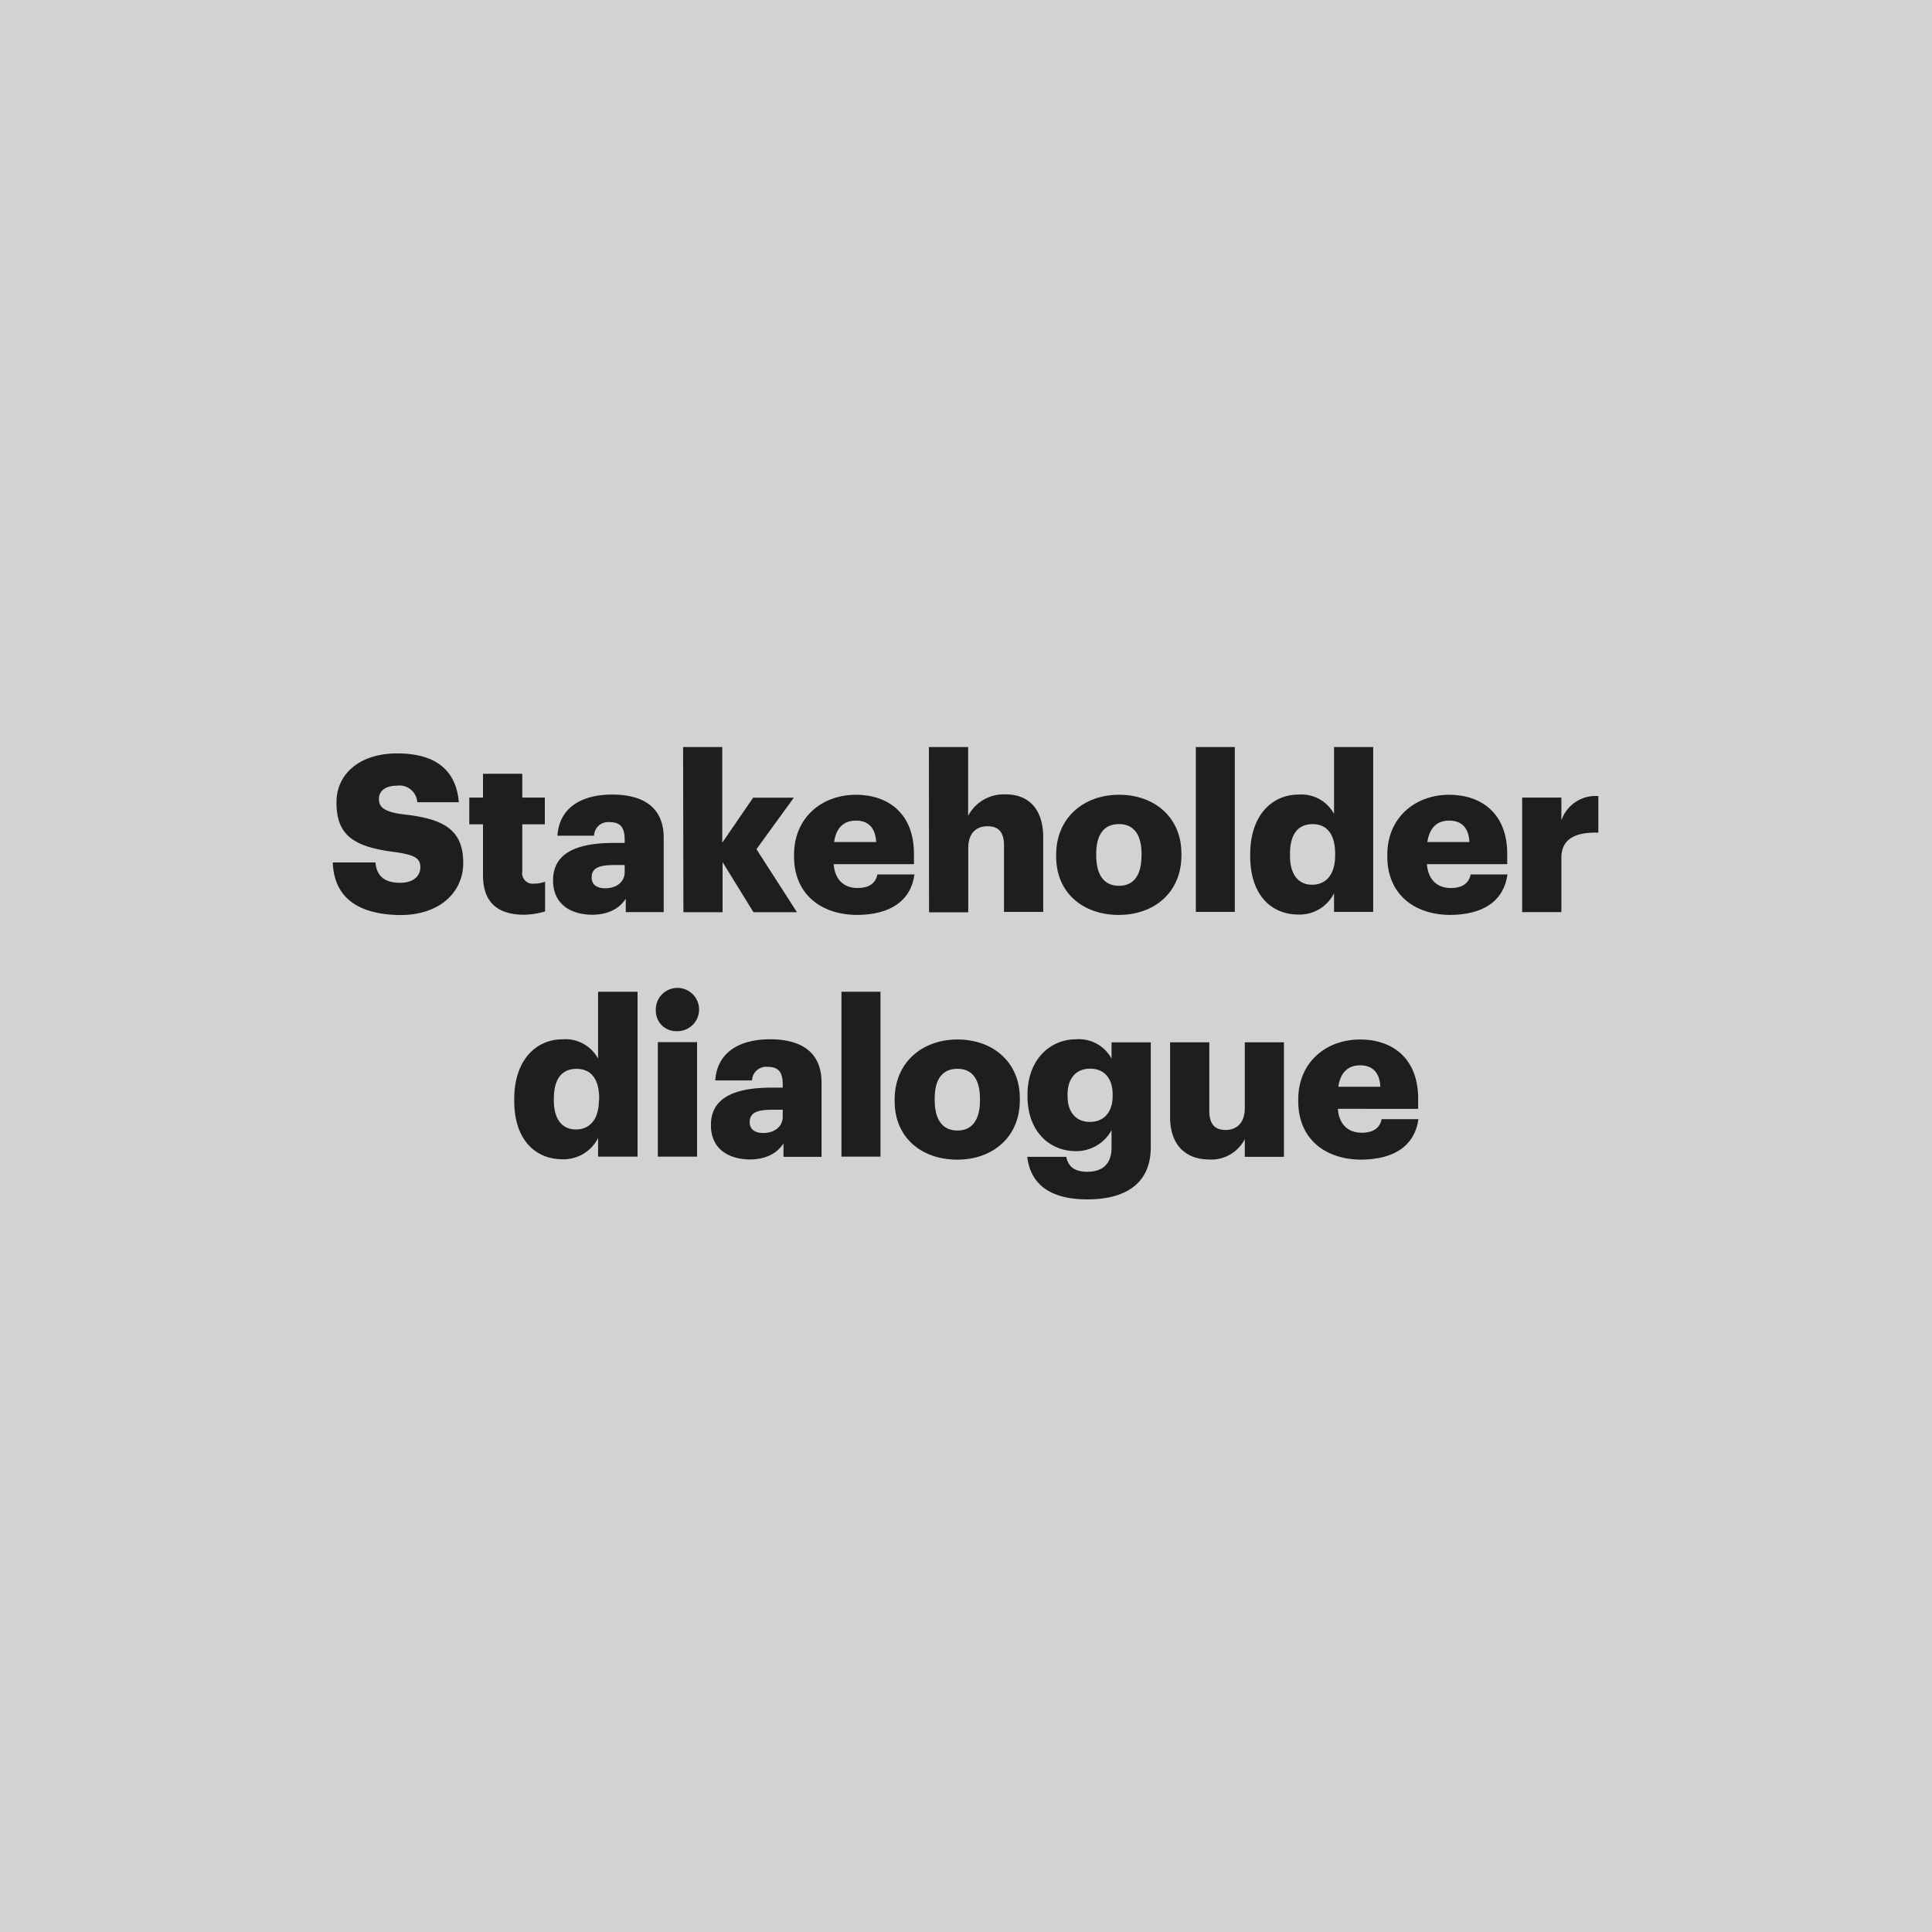 <svg xmlns="http://www.w3.org/2000/svg" viewBox="0 0 300 300"><defs><style>.cls-1{fill:#d2d2d2;}.cls-2{fill:#1e1e1e;}</style></defs><g id="Layer_2" data-name="Layer 2"><g id="Layer_1-2" data-name="Layer 1"><rect class="cls-1" width="300" height="300"/><path class="cls-2" d="M51.67,133.92H58.3c.17,1.73,1,3.16,3.84,3.16,2,0,3.13-1,3.13-2.42s-.92-1.9-3.84-2.34c-6.87-.82-9.18-2.86-9.18-7.75,0-4.39,3.6-7.58,9.41-7.58s9.15,2.44,9.59,7.58H64.79A2.76,2.76,0,0,0,61.66,122c-1.87,0-2.82.85-2.82,2.07s.75,2,3.78,2.38c6.15.68,9.31,2.28,9.31,7.55,0,4.45-3.53,8.09-9.79,8.09C55.34,142,51.87,139.19,51.67,133.92Z"/><path class="cls-2" d="M75,135.92V128H72.87v-4.15H75v-3.7H81.1v3.7h3.5V128H81.1v7.35a1.62,1.62,0,0,0,1.8,1.86,4.77,4.77,0,0,0,1.74-.3v4.62a12.6,12.6,0,0,1-3.37.51C77.26,142,75,140.1,75,135.92Z"/><path class="cls-2" d="M85.88,136.7c0-4.18,3.54-5.81,9.45-5.81H97v-.41c0-1.7-.41-2.82-2.34-2.82a2.19,2.19,0,0,0-2.42,2.11H86.56c.27-4.28,3.64-6.39,8.5-6.39s8,2,8,6.73v11.52H97.17v-2.07c-.85,1.29-2.42,2.48-5.27,2.48C88.7,142,85.88,140.48,85.88,136.7ZM97,135.41v-1.09h-1.6c-2.44,0-3.53.48-3.53,1.94,0,1,.68,1.67,2.11,1.67C95.74,137.93,97,136.94,97,135.41Z"/><path class="cls-2" d="M106.07,116h6.08v14.86l4.8-7h6.32l-5.81,8,6.29,9.79H117l-4.8-7.78v7.78h-6.08Z"/><path class="cls-2" d="M123.3,133v-.28c0-5.71,4.25-9.31,9.62-9.31,4.86,0,9,2.79,9,9.18v1.59H129.45c.17,2.35,1.53,3.71,3.71,3.71,2,0,2.85-.92,3.09-2.11H142c-.54,4-3.64,6.29-9,6.29C127.38,142,123.3,138.78,123.3,133Zm12.75-2.25c-.11-2.14-1.16-3.33-3.13-3.33s-3.1,1.19-3.4,3.33Z"/><path class="cls-2" d="M144.24,116h6.09v10.68a6.26,6.26,0,0,1,5.84-3.33c3.44,0,5.82,2.14,5.82,6.7v11.55H155.9V131.3c0-2-.78-3-2.55-3s-3,1.08-3,3.36v10h-6.09Z"/><path class="cls-2" d="M164,133v-.28c0-5.71,4.25-9.31,9.76-9.31s9.69,3.5,9.69,9.14v.28c0,5.77-4.25,9.24-9.73,9.24S164,138.71,164,133Zm13.26-.11v-.27c0-3-1.19-4.66-3.5-4.66s-3.54,1.6-3.54,4.59v.28c0,3,1.19,4.72,3.54,4.72S177.25,135.82,177.25,132.86Z"/><path class="cls-2" d="M185.69,116h6.05v25.6h-6.05Z"/><path class="cls-2" d="M194.13,132.93v-.27c0-6,3.33-9.28,7.54-9.28a5.77,5.77,0,0,1,5.48,3V116h6.08v25.6h-6.08v-2.89a6,6,0,0,1-5.55,3.3C197.49,142,194.13,139.08,194.13,132.93Zm13.19-.1v-.27c0-3-1.26-4.59-3.5-4.59s-3.51,1.53-3.51,4.62v.27c0,3,1.33,4.52,3.44,4.52S207.32,135.85,207.32,132.83Z"/><path class="cls-2" d="M215.42,133v-.28c0-5.71,4.25-9.31,9.62-9.31,4.86,0,9,2.79,9,9.18v1.59H221.57c.17,2.35,1.53,3.71,3.71,3.71,2,0,2.85-.92,3.09-2.11h5.71c-.54,4-3.63,6.29-9,6.29C219.5,142,215.42,138.78,215.42,133Zm12.75-2.25c-.1-2.14-1.16-3.33-3.13-3.33s-3.09,1.19-3.4,3.33Z"/><path class="cls-2" d="M236.36,123.85h6.09v3.54a5.59,5.59,0,0,1,5.74-3.77v5.67c-3.7-.1-5.74,1.06-5.74,3.91v8.43h-6.09Z"/><path class="cls-2" d="M79.85,170.93v-.27c0-6,3.33-9.28,7.54-9.28a5.77,5.77,0,0,1,5.48,3V154H99v25.6H92.87v-2.89a6,6,0,0,1-5.55,3.3C83.21,180,79.85,177.08,79.85,170.93Zm13.19-.1v-.27c0-3-1.26-4.59-3.51-4.59S86,167.5,86,170.59v.27c0,3,1.33,4.52,3.44,4.52S93,173.85,93,170.83Z"/><path class="cls-2" d="M101.84,157a3.36,3.36,0,1,1,3.33,3.12A3.15,3.15,0,0,1,101.84,157Zm.31,4.82h6.09v17.78h-6.09Z"/><path class="cls-2" d="M110.39,174.7c0-4.18,3.54-5.81,9.45-5.81h1.7v-.41c0-1.7-.41-2.82-2.34-2.82a2.19,2.19,0,0,0-2.42,2.11h-5.71c.27-4.28,3.64-6.39,8.5-6.39s8,2,8,6.73v11.52h-5.91v-2.07c-.85,1.29-2.42,2.48-5.27,2.48C113.21,180,110.39,178.48,110.39,174.7Zm11.15-1.29v-1.09h-1.6c-2.44,0-3.53.48-3.53,1.94,0,1,.68,1.67,2.11,1.67C120.25,175.93,121.54,174.94,121.54,173.41Z"/><path class="cls-2" d="M130.66,154h6.06v25.6h-6.06Z"/><path class="cls-2" d="M138.92,171v-.28c0-5.71,4.25-9.31,9.75-9.31s9.69,3.5,9.69,9.14v.28c0,5.77-4.25,9.24-9.72,9.24S138.92,176.71,138.92,171Zm13.25-.11v-.27c0-3-1.18-4.66-3.5-4.66s-3.53,1.6-3.53,4.59v.28c0,3,1.19,4.72,3.53,4.72S152.17,173.82,152.17,170.86Z"/><path class="cls-2" d="M159.51,179.63h6.05c.28,1.3,1.06,2.32,3.27,2.32,2.68,0,3.77-1.53,3.77-3.74v-2.72a6.23,6.23,0,0,1-5.51,3.26c-4.14,0-7.54-3.06-7.54-8.53v-.28c0-5.23,3.36-8.56,7.54-8.56a5.78,5.78,0,0,1,5.51,3v-2.52h6.09v16.29c0,5.3-3.5,8.09-9.86,8.09C162.78,186.23,160,183.68,159.51,179.63Zm13.26-9.45v-.24c0-2.44-1.26-4-3.5-4s-3.5,1.6-3.5,4v.27c0,2.45,1.29,4,3.47,4S172.77,172.7,172.77,170.18Z"/><path class="cls-2" d="M181.69,173.45v-11.6h6.09v10.61c0,2,.78,3,2.51,3s3-1.09,3-3.36V161.85h6.08v17.78h-6.08v-2.75a5.84,5.84,0,0,1-5.65,3.16C184.24,180,181.69,177.93,181.69,173.45Z"/><path class="cls-2" d="M201.59,171v-.28c0-5.71,4.25-9.31,9.62-9.31,4.86,0,9,2.79,9,9.18v1.59H207.74c.17,2.35,1.53,3.71,3.71,3.71,2,0,2.86-.92,3.09-2.11h5.71c-.54,4-3.63,6.29-9,6.29C205.67,180,201.59,176.78,201.59,171Zm12.75-2.25c-.1-2.14-1.16-3.33-3.13-3.33s-3.09,1.19-3.4,3.33Z"/></g></g></svg>